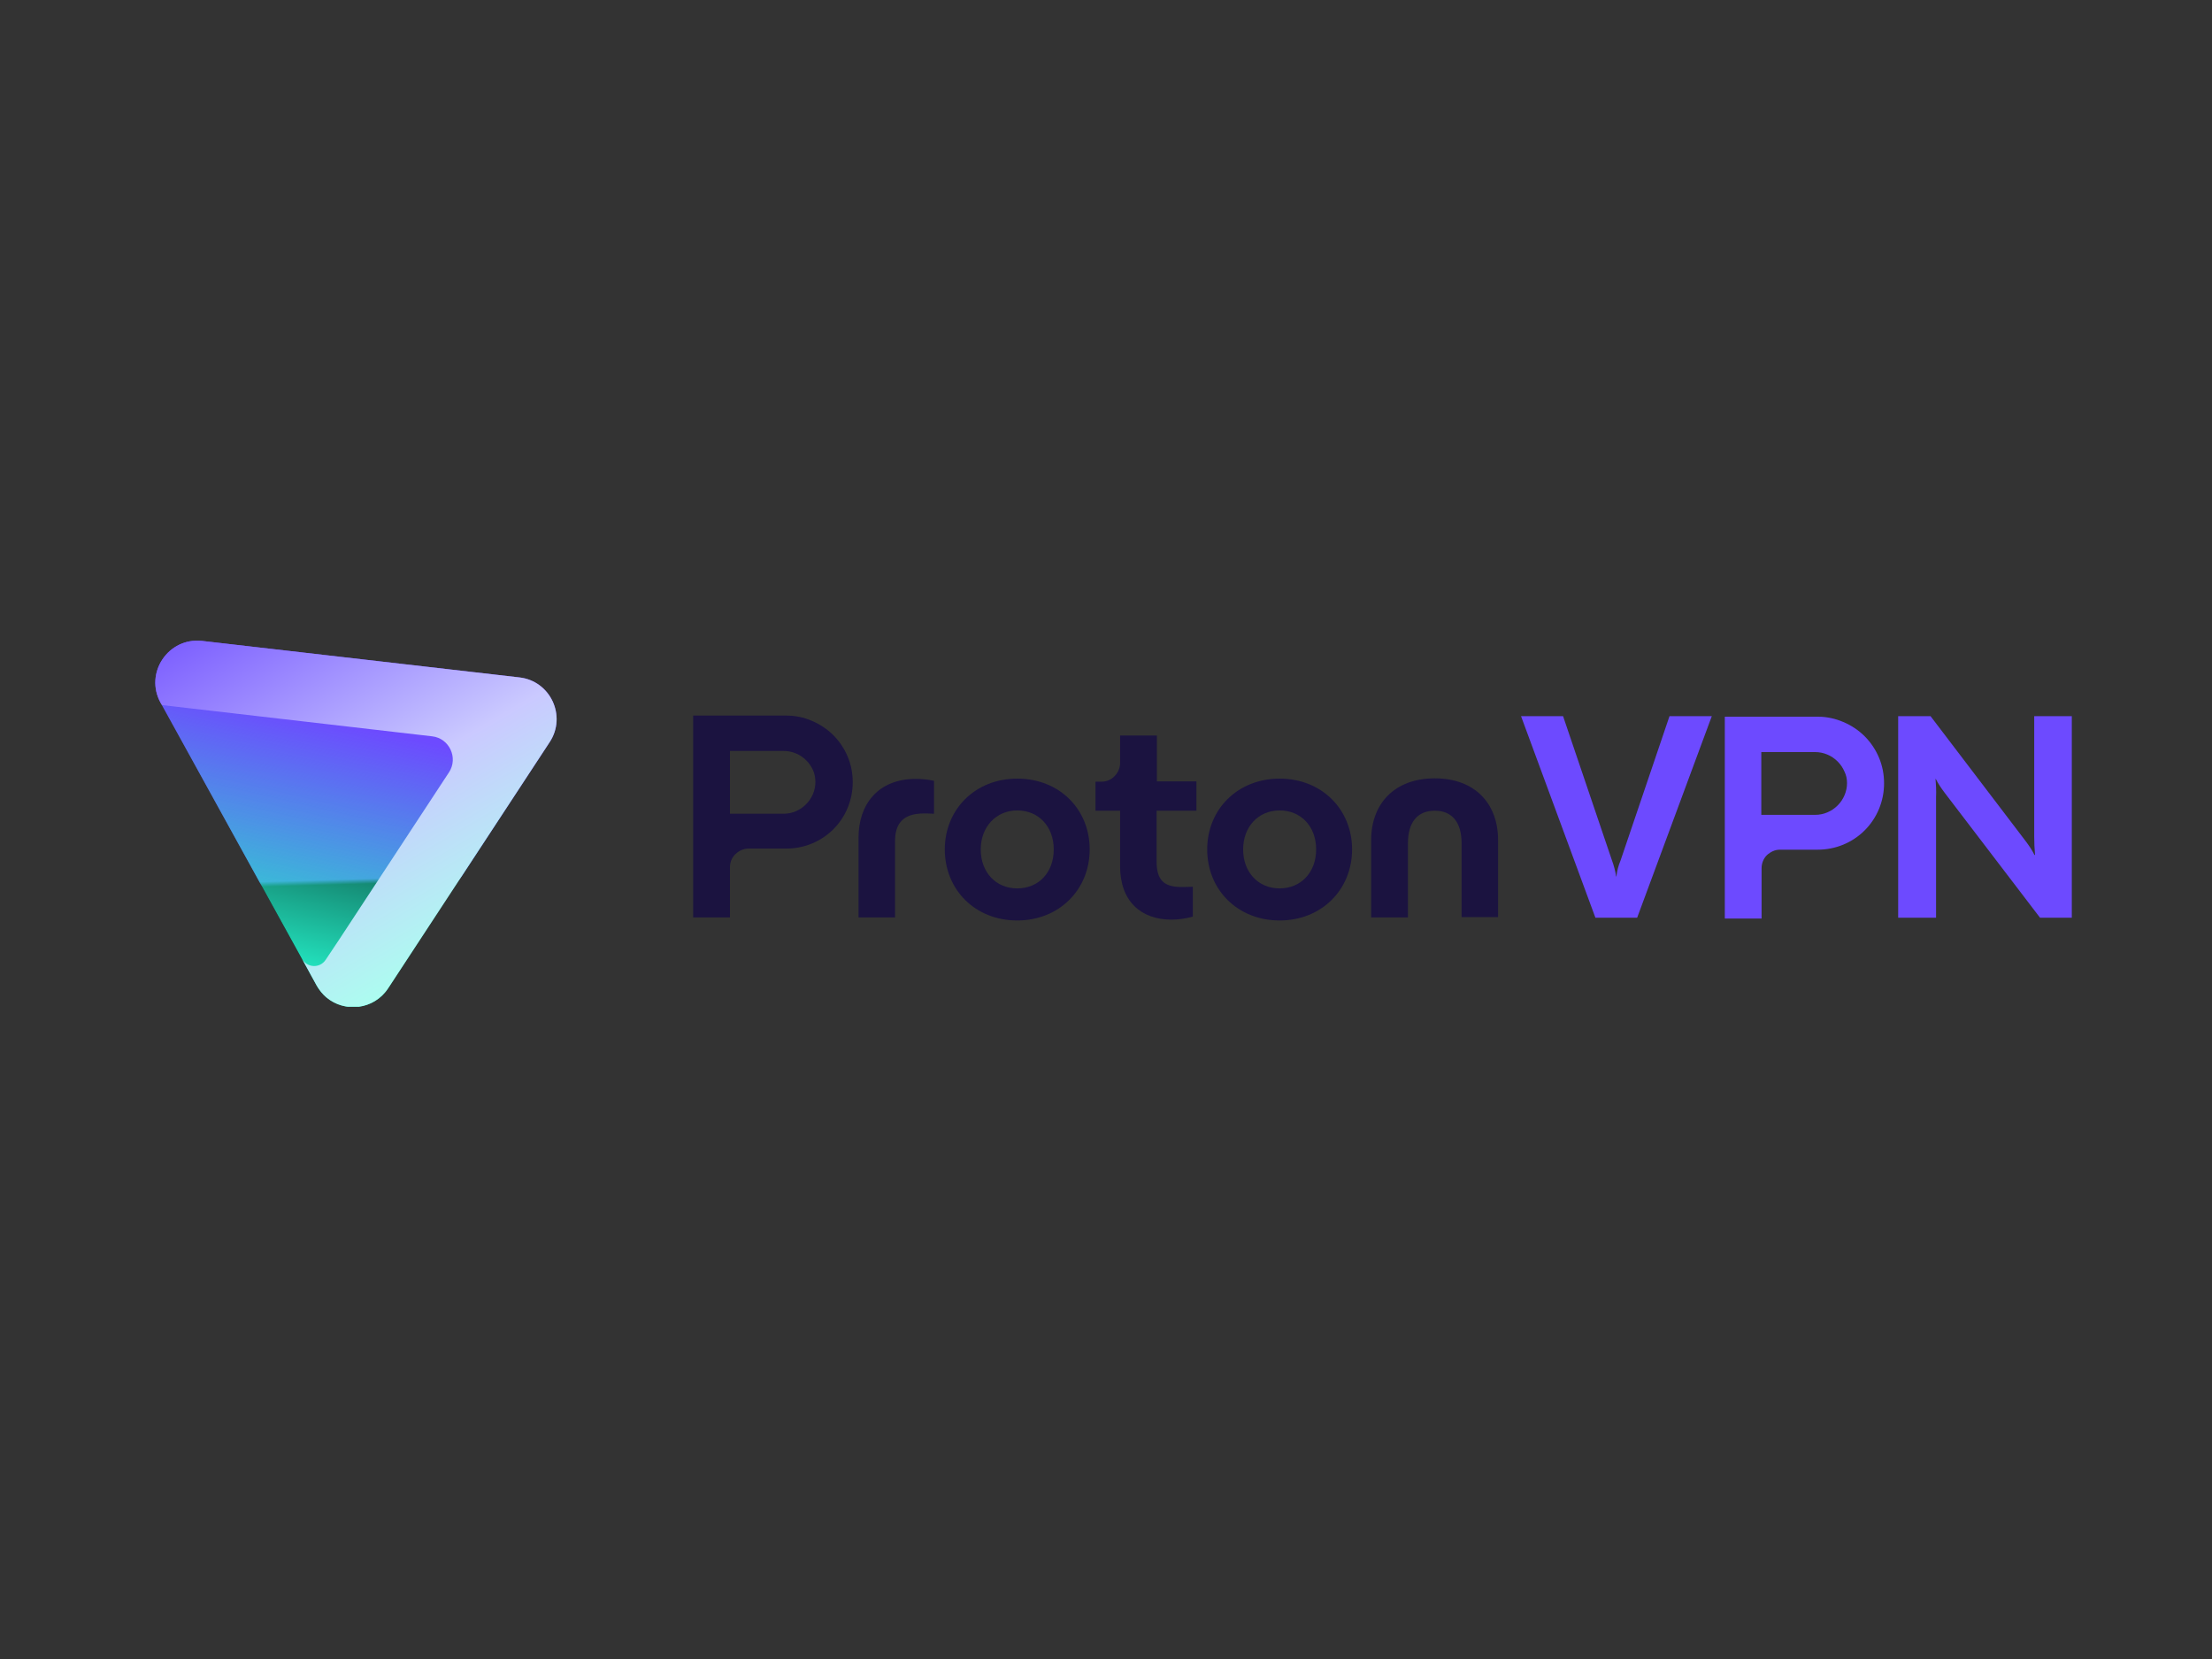 <?xml version="1.0" encoding="utf-8"?>
<!-- Generator: Adobe Illustrator 26.0.3, SVG Export Plug-In . SVG Version: 6.00 Build 0)  -->
<svg version="1.0" id="katman_1" xmlns="http://www.w3.org/2000/svg" xmlns:xlink="http://www.w3.org/1999/xlink" x="0px" y="0px"
	 viewBox="0 0 800 600" style="enable-background:new 0 0 800 600;" xml:space="preserve">
<rect x="0" y="0" width="800" height="600" fill="#333333" stroke="none"/>
<style type="text/css">
	.st0{clip-path:url(#SVGID_00000047037800552049276960000011659467216537756050_);}
	.st1{fill-rule:evenodd;clip-rule:evenodd;fill:url(#SVGID_00000069391291331483261720000013015708223290131339_);}
	.st2{fill-rule:evenodd;clip-rule:evenodd;fill:url(#SVGID_00000127017631367124125600000004577642212512333500_);}
	.st3{fill:url(#SVGID_00000141429164965431222810000016328630503299043230_);}
	.st4{fill:#6D4AFF;}
	.st5{fill:#1B1340;}
</style>
<g>
	<defs>
		<rect id="SVGID_1_" x="56.1" y="228.5" width="693.2" height="135.6"/>
	</defs>
	<clipPath id="SVGID_00000100341906889217512950000001323839311951295138_">
		<use xlink:href="#SVGID_1_"  style="overflow:visible;"/>
	</clipPath>
	<g style="clip-path:url(#SVGID_00000100341906889217512950000001323839311951295138_);">
		
			<linearGradient id="SVGID_00000170274601395247888130000001894264076738910343_" gradientUnits="userSpaceOnUse" x1="146.736" y1="452.634" x2="151.676" y2="284.694" gradientTransform="matrix(1 0 0 -1 -20.945 604.362)">
			<stop  offset="0.989" style="stop-color:#6D4AFF"/>
			<stop  offset="1" style="stop-color:#000000"/>
		</linearGradient>
		<path style="fill-rule:evenodd;clip-rule:evenodd;fill:url(#SVGID_00000170274601395247888130000001894264076738910343_);" d="
			M114.5,356.4c5.5,10,19.7,10.5,25.9,1l58.4-89c6.2-9.4,0.3-22.1-10.9-23.4L73.1,231.8c-12.2-1.4-21,11.6-15,22.4L114.5,356.4z"/>
		
			<linearGradient id="SVGID_00000111164369635068509860000001013873180400574393_" gradientUnits="userSpaceOnUse" x1="167.52" y1="427.443" x2="126.472" y2="250.714" gradientTransform="matrix(1 0 0 -1 -20.945 604.362)">
			<stop  offset="0.48" style="stop-color:#24ECC6;stop-opacity:0"/>
			<stop  offset="0.994" style="stop-color:#24ECC6"/>
		</linearGradient>
		<path style="fill-rule:evenodd;clip-rule:evenodd;fill:url(#SVGID_00000111164369635068509860000001013873180400574393_);" d="
			M114.5,356.4c5.5,10,19.7,10.5,25.9,1l58.4-89c6.2-9.4,0.3-22.1-10.9-23.4L73.1,231.8c-12.2-1.4-21,11.6-15,22.4L114.5,356.4z"/>
		
			<linearGradient id="SVGID_00000128472700925013171050000006297961043265827228_" gradientUnits="userSpaceOnUse" x1="205.129" y1="253.285" x2="114.118" y2="408.922" gradientTransform="matrix(1 0 0 -1 -20.945 604.362)">
			<stop  offset="6.601250e-02" style="stop-color:#ABFFEF"/>
			<stop  offset="0.45" style="stop-color:#CAC9FF"/>
			<stop  offset="1" style="stop-color:#6D4AFF"/>
		</linearGradient>
		<path style="fill:url(#SVGID_00000128472700925013171050000006297961043265827228_);" d="M123,339.3l-5.2,7.8
			c-2.1,3.2-6.8,3-8.6-0.4l5.3,9.7c1,1.7,2.2,3.2,3.5,4.3l0,0c6.6,5.6,17.2,4.6,22.4-3.3l58.4-89c6.2-9.4,0.3-22.1-10.9-23.4
			L73.1,231.8c-12.2-1.4-21,11.6-15,22.4l0.5,0.8l97.7,11.3c6.2,0.7,9.5,7.8,6.1,13L123,339.3z"/>
		<path class="st4" d="M657.5,259.2h-33.7v73h13.3V314c0-1.8,0.7-3.5,1.9-4.7c1.3-1.2,2.9-2,4.7-2h13.7c6.4,0,12.5-2.5,17-7
			c4.5-4.5,7-10.6,7-17c0-3.2-0.6-6.3-1.8-9.2s-3-5.6-5.2-7.8s-4.9-4-7.8-5.2C663.8,259.9,660.7,259.2,657.5,259.2L657.5,259.2z
			 M668,283.2c0,1.5-0.3,3-0.9,4.4c-0.6,1.4-1.4,2.6-2.5,3.7c-1.1,1.1-2.3,1.9-3.7,2.5c-1.4,0.6-2.9,0.9-4.4,0.9h-19.5v-22.7h19.5
			c1.5,0,3,0.3,4.4,0.9c1.4,0.6,2.6,1.4,3.7,2.5c1.1,1.1,1.9,2.3,2.5,3.7C667.7,280.3,668,281.7,668,283.2L668,283.2z"/>
		<path class="st4" d="M577,331.9L550.1,259h15.2l17.7,52.2c0.7,1.9,1.2,3.8,1.5,5.8h0.1c0.2-2,0.7-3.9,1.5-5.8l17.7-52.2h15.3
			l-27,72.9H577z"/>
		<path class="st4" d="M686.5,331.9V259h11.7l34.4,45.2c1.2,1.6,2.3,3.2,3.2,5h0.2c-0.2-2.2-0.3-4.4-0.3-6.6V259h13.8v72.9h-11.7
			l-34.5-45.2c-1.2-1.6-2.3-3.2-3.2-5H700c0.2,2.2,0.3,4.4,0.2,6.6v43.6H686.5z"/>
		<path class="st5" d="M284.4,258.8h-33.7v73H264v-18.2c0-1.8,0.7-3.5,2-4.7c1.2-1.2,2.9-2,4.7-2h13.7c6.4,0,12.5-2.5,17-7
			c4.5-4.5,7-10.6,7-17c0-3.2-0.6-6.3-1.8-9.2c-1.2-2.9-3-5.6-5.2-7.8c-2.2-2.2-4.9-4-7.8-5.2C290.7,259.4,287.5,258.8,284.4,258.8
			L284.4,258.8z M294.9,282.8c0,1.5-0.3,3-0.9,4.4c-0.6,1.4-1.4,2.6-2.5,3.7c-1.1,1.1-2.3,1.9-3.7,2.5c-1.4,0.6-2.9,0.9-4.4,0.9H264
			v-22.7h19.5c1.5,0,3,0.3,4.4,0.9c1.4,0.6,2.6,1.4,3.7,2.5c1.1,1.1,1.9,2.3,2.5,3.7C294.6,279.8,294.9,281.3,294.9,282.8
			L294.9,282.8z"/>
		<path class="st5" d="M310.5,331.8v-28.9c0-11.8,6.9-21.2,20.7-21.2c2.2,0,4.4,0.2,6.6,0.7v11.9c-1.6-0.1-3-0.1-3.6-0.1
			c-7.3,0-10.5,3.3-10.5,10.1v27.5H310.5z"/>
		<path class="st5" d="M341.7,307.2c0-14.5,11-25.6,26.2-25.6c15.3,0,26.2,11.1,26.2,25.6c0,14.5-11,25.7-26.2,25.7
			C352.7,332.9,341.7,321.8,341.7,307.2z M381.1,307.2c0-8.3-5.5-14.1-13.2-14.1c-7.6,0-13.2,5.9-13.2,14.1
			c0,8.3,5.5,14.1,13.2,14.1C375.6,321.3,381.1,315.6,381.1,307.2L381.1,307.2z"/>
		<path class="st5" d="M432.6,293.2h-14.3v18.3c0,6.4,2.3,9.3,8.9,9.3c0.6,0,2.2,0,4.2-0.1v10.8c-2.5,0.7-5.1,1.1-7.7,1.1
			c-11.1,0-18.6-6.7-18.6-19.3v-20.1h-8.9v-10.5h2.2c1.8,0,3.5-0.7,4.7-2c1.2-1.2,2-2.9,2-4.7v-10h13.3v16.6h14.3V293.2z"/>
		<path class="st5" d="M436.6,307.2c0-14.5,11-25.6,26.2-25.6c15.2,0,26.2,11.1,26.2,25.6c0,14.5-11,25.7-26.2,25.7
			S436.6,321.8,436.6,307.2z M476,307.2c0-8.3-5.5-14.1-13.2-14.1s-13.2,5.9-13.2,14.1c0,8.3,5.5,14.1,13.2,14.1
			C470.4,321.3,476,315.6,476,307.2z"/>
		<path class="st5" d="M495.9,331.8v-28c0-13,8.3-22.3,23-22.3s22.9,9.3,22.9,22.3v27.9h-13.2v-26.8c0-7.2-3.2-11.7-9.7-11.7
			c-6.5,0-9.7,4.5-9.7,11.7v26.9H495.9z"/>
	</g>
</g>
</svg>
